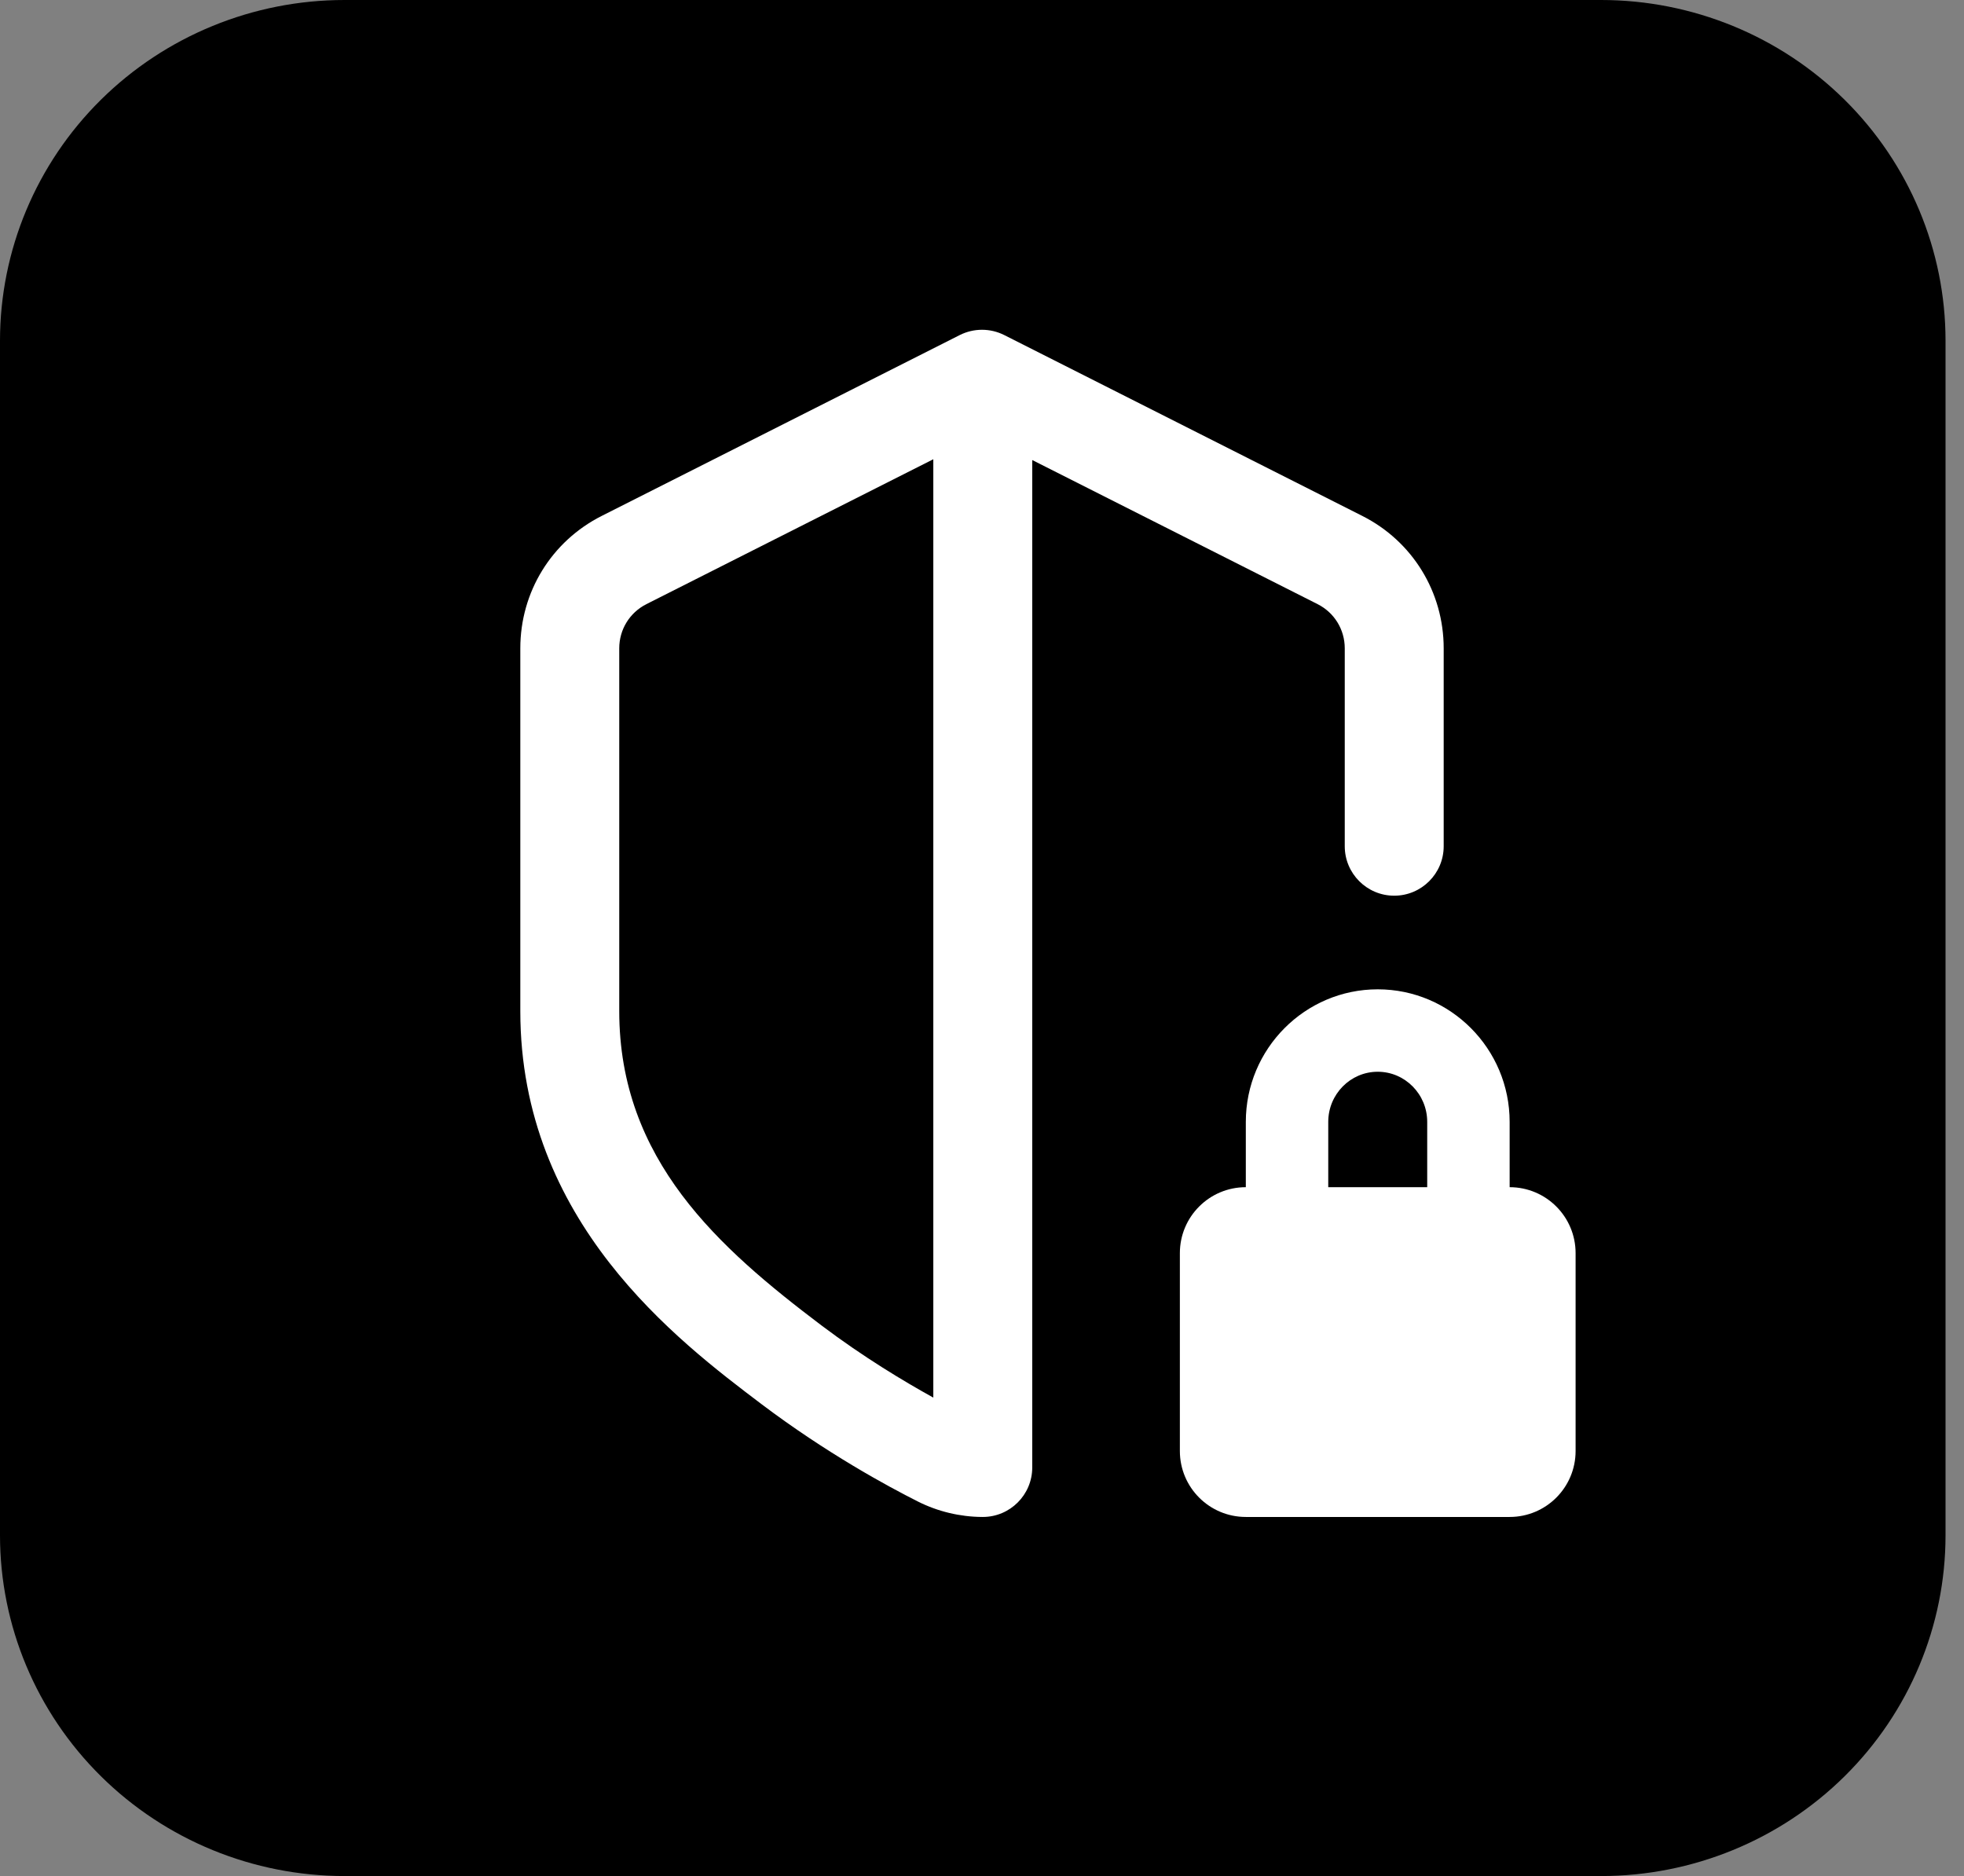 <?xml version="1.0" encoding="UTF-8"?><svg width="67" height="64" viewBox="0 0 67 64" fill="none" xmlns="http://www.w3.org/2000/svg">
<rect x="0" y="0" width="67" height="64" fill="#808080" stroke="none"/>
<path d="M11.754 0H54.618C57.735 0 60.724 1.225 62.928 3.405C65.132 5.585 66.37 8.542 66.37 11.624V52.376C66.37 55.458 65.132 58.415 62.928 60.595C60.724 62.775 57.735 64 54.618 64H11.754C8.637 64 5.647 62.775 3.443 60.595C1.238 58.415 1.06251e-07 55.459 1.06251e-07 52.376V11.624C-0 8.542 1.237 5.585 3.441 3.405C5.645 1.225 8.634 0 11.751 0H11.754Z" fill="black"/>
<path d="M46.469 17.598L34.26 11.431C33.783 11.19 33.217 11.19 32.74 11.431L20.531 17.598C18.816 18.462 17.75 20.194 17.75 22.117V34.494C17.75 41.678 23.104 45.727 25.982 47.904C28.189 49.569 30.274 50.701 31.321 51.227C31.992 51.564 32.746 51.745 33.504 51.75H33.515C33.517 51.75 33.519 51.749 33.521 51.749C33.523 51.749 33.524 51.75 33.526 51.75C34.458 51.75 35.214 50.994 35.214 50.062V15.694L44.949 20.61C45.52 20.899 45.875 21.476 45.875 22.117V28.869C45.875 29.8 46.631 30.556 47.562 30.556C48.494 30.556 49.25 29.8 49.25 28.869V22.117C49.25 20.194 48.184 18.462 46.469 17.598ZM28.017 45.211C24.53 42.574 21.125 39.574 21.125 34.494V22.117C21.125 21.476 21.48 20.899 22.051 20.61L31.839 15.667V47.678C30.862 47.138 29.47 46.307 28.017 45.211Z" fill="white"/>
<path d="M51.5 40.5V38.272C51.5 35.778 49.482 33.75 47 33.75C44.518 33.75 42.5 35.778 42.5 38.272V40.5C41.257 40.5 40.25 41.507 40.25 42.75V49.5C40.25 50.743 41.257 51.75 42.5 51.75H51.5C52.743 51.75 53.75 50.743 53.75 49.5V42.75C53.75 41.507 52.743 40.5 51.5 40.5ZM45.312 38.272C45.312 37.329 46.069 36.562 47 36.562C47.931 36.562 48.688 37.329 48.688 38.272V40.5H45.312V38.272Z" fill="white"/>
</svg>
